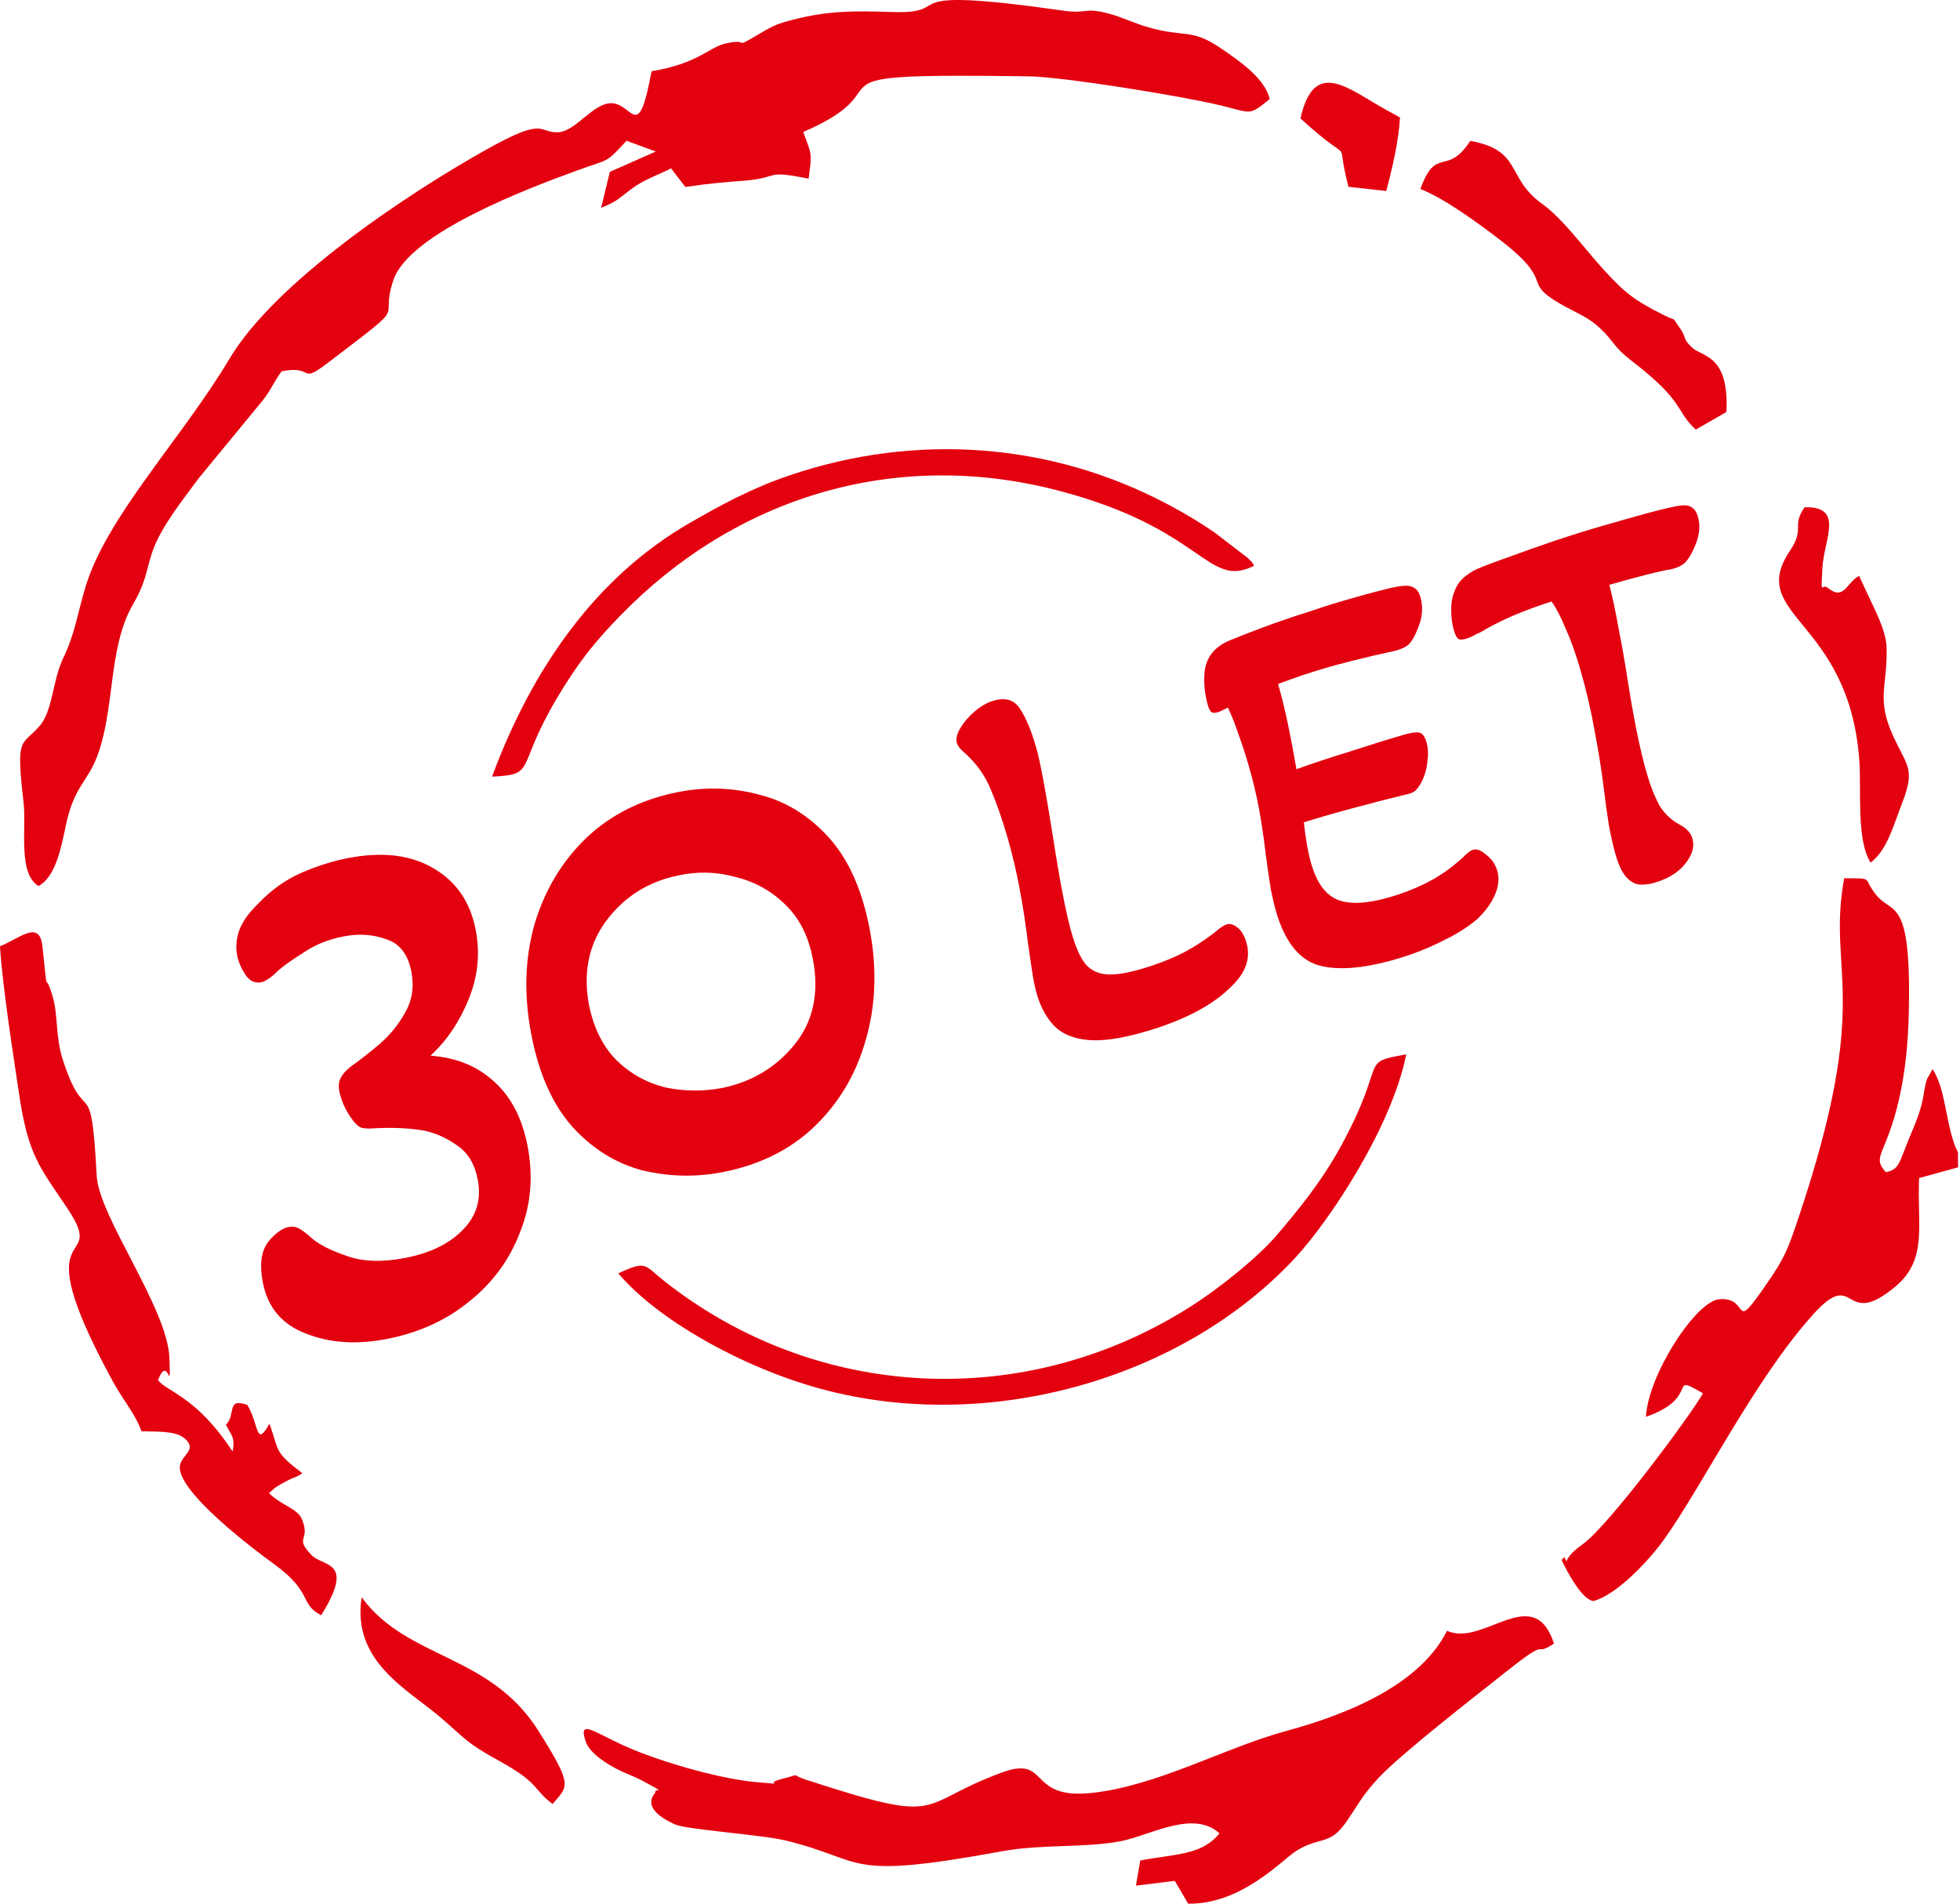 <?xml version="1.0" encoding="UTF-8"?> <svg xmlns="http://www.w3.org/2000/svg" width="140" height="136" viewBox="0 0 140 136" fill="none"><path fill-rule="evenodd" clip-rule="evenodd" d="M44.166 90.969C46.931 94.262 52.999 97.688 58.618 99.218C70.654 102.496 84.515 98.488 92.512 89.862C94.98 87.2 99.407 80.521 100.447 75.325C96.976 75.948 99.201 75.636 95.76 81.92C94.386 84.432 92.724 86.451 91.208 88.23C89.885 89.783 87.204 91.966 85.059 93.332C73.129 100.926 58.192 100.039 47.415 91.494C46.001 90.373 46.213 90.024 44.166 90.969Z" fill="#E3000F"></path><path fill-rule="evenodd" clip-rule="evenodd" d="M35.147 55.484C38.382 55.329 36.78 54.936 39.762 49.91C41.294 47.326 42.464 45.876 44.328 43.96C52.487 35.573 63.808 32.017 75.46 35.013C86.05 37.736 86.19 42.106 89.579 40.421C89.327 40.012 89.528 40.277 89.115 39.855L86.739 38.029C85.653 37.296 84.731 36.731 83.46 36.055C75.053 31.579 65.393 30.919 56.444 33.945C53.674 34.882 51.505 36.072 49.282 37.351C42.549 41.224 37.995 47.785 35.147 55.484Z" fill="#E3000F"></path><path fill-rule="evenodd" clip-rule="evenodd" d="M46.538 5.09C45.633 10.029 45.245 7.681 43.917 7.4C42.505 7.101 41.198 9.394 39.869 9.448C38.417 9.506 39.034 8.288 34.825 10.638C28.92 13.935 19.628 20.199 16.405 25.609C12.991 31.337 7.628 36.883 6.107 41.929C5.546 43.792 5.355 45.277 4.529 46.986C3.729 48.64 3.792 50.773 2.808 51.89C1.529 53.343 1.122 52.5 1.687 57.358C1.894 59.127 1.264 62.416 2.752 63.298C4.093 62.567 4.422 60.182 4.769 58.671C5.326 56.251 6.249 55.785 6.889 54.163C8.247 50.716 7.681 46.292 9.504 43.169C10.728 41.072 10.383 40.229 11.338 38.362C12.056 36.958 13.277 35.412 14.175 34.19L18.764 28.608C19.364 27.845 19.558 27.284 20.114 26.526C22.54 26.057 21.306 27.532 23.432 25.911C29.539 21.256 27.017 23.268 28.095 20.022C29.218 16.64 37.748 13.443 41.321 12.142C43.594 11.315 43.233 11.699 44.751 10.055L46.841 10.827L43.561 12.276L42.938 14.842C44.214 14.354 44.34 14.021 45.355 13.318C46.079 12.816 47.309 12.362 47.929 12.026L48.956 13.357C50.667 13.102 51.75 13.019 53.182 12.905C55.822 12.695 54.471 12.113 57.758 12.763C58.013 10.881 57.968 11.042 57.373 9.428C65.276 6.017 56.012 5.203 73.51 5.454C75.897 5.488 84.373 6.85 87.163 7.524C89.414 8.067 89.174 8.314 90.692 7.076C90.363 5.627 88.593 4.399 87.272 3.494C85.012 1.946 84.731 2.755 81.873 1.906C81.012 1.65 80.086 1.212 79.271 0.991C77.425 0.489 77.65 1.001 76.032 0.771C62.946 -1.092 68.665 1.031 63.641 0.856C60.992 0.764 59.107 0.767 56.602 1.418C55.444 1.719 55.205 1.845 54.135 2.478C52.261 3.587 53.664 2.708 51.856 3.101C50.63 3.367 49.925 4.525 46.538 5.09Z" fill="#E3000F"></path><path fill-rule="evenodd" clip-rule="evenodd" d="M84.866 135.999C88.62 136.064 91.485 132.967 92.508 132.287C94.194 131.167 94.933 131.895 96.102 130.242C97.014 128.952 97.217 128.362 98.476 127.009C100.062 125.305 105.318 121.219 107.684 119.346C110.877 116.818 109.38 118.472 111 117.421C109.547 112.966 105.95 117.695 103.357 116.505C101.528 120.177 96.715 122.348 91.879 123.662C87.43 124.871 82.711 127.574 77.995 128.088C73.314 128.598 75.021 125.356 71.546 126.636C65.29 128.941 67.723 130.452 57.597 127.154C56.371 126.755 57.306 126.726 55.979 127.055C54.183 127.501 56.602 127.506 54.325 127.347C51.709 127.164 47.595 125.985 45.138 124.958C42.558 123.88 41.246 122.656 41.834 124.412C42.124 125.275 43.413 126.076 44.324 126.51C44.93 126.799 45.406 126.95 46.045 127.303C47.733 128.232 46.757 127.654 46.8 128.075C46.804 128.111 45.565 129.158 48.243 130.348C49.058 130.711 54.44 131.075 56.139 131.492C61.984 132.925 60.16 134.351 71.556 132.258C74.429 131.73 77.459 132.03 80.025 131.543C82.124 131.144 85.208 129.264 87.103 130.971C85.842 132.581 83.825 132.442 81.447 132.917L81.138 134.714L83.915 134.371L84.866 135.999Z" fill="#E3000F"></path><path fill-rule="evenodd" clip-rule="evenodd" d="M139.862 83.395L139.852 82.326C138.97 80.592 139.054 77.924 138.043 76.379L137.66 77.061C137.323 77.966 137.566 78.495 136.643 80.657C135.613 83.068 135.74 83.527 134.705 83.743C133.657 82.602 134.721 82.527 135.627 78.612C136.095 76.589 136.298 74.469 136.345 72.28C136.524 63.989 135.194 65.386 134.02 63.943C132.971 62.652 133.962 62.769 131.727 62.743C130.478 69.58 133.794 71.109 128.489 86.923C127.7 89.274 127.485 89.838 126.235 91.655C123.6 95.488 125.117 92.651 122.823 92.814C121.139 92.933 117.713 98.232 117.569 101.221C121.574 99.806 119.035 98.005 121.638 99.543C120.845 100.988 114.907 109.014 113.035 110.332C111.468 111.435 112.088 111.879 111.758 111.271C111.723 111.205 111.615 111.388 111.547 111.451C111.973 112.381 113.02 114.279 113.811 114.381C115.547 113.922 117.862 111.361 118.787 110.083C121.542 106.279 125.342 98.5 129.544 93.867C132.624 90.473 131.593 95.075 135.373 91.924C137.732 89.959 136.918 87.517 137.08 84.16L139.862 83.395Z" fill="#E3000F"></path><path fill-rule="evenodd" clip-rule="evenodd" d="M6.906 84C6.501 76.302 6.138 80.814 4.486 75.709C3.947 74.045 4.164 72.553 3.753 71.169C3.117 69.026 3.478 71.754 3.028 67.59C2.821 65.67 1.381 67.058 0 67.6C0.163 70.352 0.928 75.231 1.361 78.145C2.02 82.579 2.832 83.363 4.824 86.343C7.856 90.879 1.444 86.548 8.046 98.665C8.817 100.081 9.692 101.043 10.102 102.25C11.128 102.291 12.499 102.203 13.136 102.722C14.162 103.558 13.006 103.887 12.857 104.687C12.522 106.493 18.284 110.81 19.546 111.719C22.406 113.781 21.352 114.578 22.942 115.392C25.407 111.439 23.078 111.965 22.247 111.092C20.99 109.773 22.188 110.142 21.586 108.582C21.263 107.746 20.153 107.592 19.213 106.674C19.753 106.19 19.679 106.23 20.533 105.777C21.108 105.472 21.066 105.61 21.595 105.249C19.546 103.697 19.966 103.697 19.247 101.711C18.249 103.473 18.523 101.79 17.666 100.372C16.139 99.832 16.886 101.027 16.139 101.79C16.5 102.514 16.813 102.658 16.613 103.697C14.036 99.757 11.93 99.437 11.29 98.604C12.033 96.615 12.199 99.961 12.102 97.029C11.985 93.475 7.061 86.926 6.906 84Z" fill="#E3000F"></path><path fill-rule="evenodd" clip-rule="evenodd" d="M101.458 13.507C103.135 14.147 105.595 15.95 107.02 17.04C111.267 20.285 108.554 20.048 111.467 21.716C112.609 22.37 113.419 22.627 114.292 23.452C115.32 24.423 115.234 24.769 116.53 25.768C120.455 28.791 119.601 29.287 121.127 30.69L123.315 29.434C123.511 25.37 121.653 25.519 120.903 24.864C120.14 24.197 120.521 24.155 119.94 23.362C119.314 22.509 119.938 23.07 118.752 22.466C116.786 21.467 116.085 20.956 114.562 19.284C113.148 17.731 111.635 15.627 110.147 14.559C107.54 12.69 108.775 10.749 105.021 10.064C103.319 12.671 102.586 10.357 101.458 13.507Z" fill="#E3000F"></path><path fill-rule="evenodd" clip-rule="evenodd" d="M133.616 61.624C134.785 60.729 135.186 59.133 135.89 57.31C136.833 54.871 136.183 54.728 135.178 52.475C134.022 49.887 134.824 48.987 134.758 46.298C134.723 44.892 133.764 43.317 132.795 41.143C131.905 41.585 131.74 42.918 130.61 42.039C130.083 41.561 130.057 42.799 130.17 40.599C130.277 38.514 131.768 36.169 128.901 36.238C127.933 37.625 128.959 37.695 127.855 39.345C124.715 44.033 132.013 44.157 132.802 54.224C132.97 56.363 132.575 60.003 133.616 61.624Z" fill="#E3000F"></path><path fill-rule="evenodd" clip-rule="evenodd" d="M39.47 128.88C40.557 127.579 40.996 127.674 38.455 123.647C34.968 118.118 29.072 118.566 25.834 114.11C25.118 118.68 29.091 120.677 31.421 122.656C33.218 124.182 33.206 124.458 35.646 125.796C38.587 127.408 38.029 127.796 39.47 128.88Z" fill="#E3000F"></path><path fill-rule="evenodd" clip-rule="evenodd" d="M92.891 8.459C97.023 12.251 95.249 9.275 96.32 13.346L99.018 13.646C99.442 12.049 99.907 10.079 100 8.395L99.225 7.965C99.159 7.929 99.056 7.874 98.984 7.834C96.286 6.34 93.875 4.099 92.891 8.459Z" fill="#E3000F"></path><path d="M81.757 73.715C80.054 74.207 78.686 74.4 77.651 74.292C76.616 74.184 75.825 73.843 75.279 73.268C74.734 72.694 74.327 71.943 74.059 71.017C73.929 70.566 73.822 70.055 73.737 69.482C73.646 68.885 73.546 68.208 73.436 67.453C73.09 64.569 72.61 62.063 71.995 59.935C71.59 58.533 71.183 57.362 70.776 56.422C70.386 55.449 69.786 54.592 68.975 53.85C68.831 53.728 68.7 53.603 68.581 53.475C68.456 53.322 68.378 53.195 68.349 53.094C68.262 52.794 68.347 52.431 68.604 52.004C68.86 51.577 69.206 51.178 69.642 50.808C70.077 50.438 70.52 50.188 70.971 50.058C71.822 49.812 72.446 49.998 72.841 50.616C73.262 51.227 73.653 52.158 74.015 53.41C74.153 53.886 74.323 54.664 74.527 55.744C74.724 56.8 74.954 58.157 75.216 59.818C75.465 61.428 75.702 62.81 75.927 63.966C76.153 65.122 76.363 66.037 76.559 66.713C76.848 67.715 77.181 68.446 77.559 68.906C77.954 69.335 78.456 69.57 79.064 69.611C79.673 69.652 80.478 69.527 81.48 69.238C82.556 68.927 83.557 68.542 84.483 68.085C85.402 67.602 86.266 67.027 87.077 66.359C87.187 66.272 87.289 66.202 87.382 66.148C87.475 66.094 87.559 66.056 87.634 66.035C87.859 65.97 88.112 66.046 88.392 66.263C88.672 66.481 88.884 66.84 89.029 67.341C89.347 68.442 88.996 69.48 87.975 70.453C86.634 71.817 84.561 72.905 81.757 73.715ZM99.701 68.528C97.322 69.216 95.449 69.351 94.08 68.932C92.729 68.482 91.749 67.205 91.142 65.102C91.019 64.677 90.895 64.156 90.772 63.541C90.673 62.918 90.563 62.163 90.442 61.276C90.288 59.991 90.124 58.859 89.949 57.878C89.766 56.873 89.509 55.794 89.176 54.643C88.959 53.892 88.724 53.173 88.471 52.486C88.244 51.793 87.989 51.147 87.708 50.55C87.355 50.734 87.115 50.844 86.99 50.88C86.79 50.938 86.641 50.94 86.544 50.887C86.44 50.809 86.352 50.644 86.279 50.394C86.127 49.868 86.042 49.337 86.022 48.8C85.995 48.238 86.048 47.761 86.179 47.371C86.431 46.647 86.98 46.108 87.828 45.755C88.482 45.484 89.286 45.17 90.241 44.813C91.221 44.449 92.22 44.105 93.24 43.784C94.277 43.43 95.208 43.133 96.034 42.894C98.338 42.228 99.717 41.884 100.171 41.861C100.851 41.773 101.278 42.03 101.452 42.631C101.669 43.382 101.605 44.146 101.26 44.924C101.093 45.379 100.897 45.734 100.673 45.989C100.441 46.219 100.071 46.394 99.563 46.513C98.439 46.757 97.461 46.985 96.628 47.199C95.794 47.413 95.215 47.567 94.889 47.661C94.314 47.827 93.716 48.013 93.098 48.219C92.504 48.418 91.901 48.633 91.29 48.864C91.543 49.74 91.777 50.69 91.992 51.713C92.206 52.736 92.41 53.817 92.603 54.954C93.733 54.546 95.02 54.12 96.465 53.675C97.903 53.205 99.185 52.808 100.311 52.482C100.812 52.337 101.165 52.29 101.369 52.339C101.598 52.381 101.774 52.615 101.897 53.041C102.013 53.441 102.031 53.925 101.95 54.491C101.887 55.024 101.731 55.517 101.482 55.969C101.375 56.162 101.249 56.334 101.102 56.485C100.949 56.611 100.718 56.705 100.411 56.767C99.32 57.028 98.082 57.345 96.698 57.718C95.339 58.084 94.149 58.427 93.13 58.749C93.197 59.354 93.273 59.901 93.361 60.392C93.448 60.882 93.546 61.315 93.655 61.69C94.053 63.067 94.682 63.93 95.542 64.278C96.402 64.626 97.634 64.568 99.236 64.105C100.212 63.823 101.126 63.464 101.976 63.028C102.852 62.585 103.697 61.988 104.511 61.238C104.803 60.936 105.037 60.76 105.213 60.709C105.488 60.63 105.809 60.754 106.175 61.082C106.559 61.378 106.816 61.751 106.946 62.202C107.105 62.753 107.045 63.34 106.764 63.964C106.501 64.555 106.082 65.124 105.507 65.67C104.832 66.245 103.982 66.775 102.956 67.262C101.937 67.773 100.852 68.195 99.701 68.528ZM118.14 63.076C117.84 63.163 117.512 63.203 117.158 63.197C116.829 63.184 116.509 63.019 116.201 62.701C115.892 62.383 115.625 61.836 115.401 61.06C115.242 60.509 115.084 59.823 114.927 59C114.796 58.17 114.671 57.27 114.554 56.3C114.392 54.99 114.175 53.629 113.902 52.216C113.647 50.77 113.31 49.322 112.89 47.869C112.55 46.693 112.194 45.697 111.823 44.882C111.469 44.035 111.136 43.398 110.824 42.973C109.879 43.273 108.996 43.596 108.174 43.943C107.352 44.289 106.535 44.701 105.724 45.18C105.506 45.27 105.316 45.365 105.156 45.466C105.013 45.535 104.866 45.591 104.716 45.634C104.49 45.699 104.317 45.709 104.195 45.663C104.066 45.591 103.951 45.38 103.849 45.03C103.726 44.604 103.662 44.148 103.657 43.661C103.645 43.15 103.717 42.695 103.873 42.297C104.022 41.874 104.238 41.54 104.52 41.296C104.82 41.02 105.163 40.798 105.549 40.632C106.153 40.376 106.936 40.082 107.898 39.75C108.853 39.392 109.898 39.022 111.036 38.639C112.198 38.249 113.342 37.891 114.469 37.566C116.297 37.037 117.602 36.673 118.385 36.474C119.194 36.268 119.743 36.15 120.033 36.12C120.398 36.069 120.668 36.113 120.844 36.252C121.038 36.358 121.185 36.587 121.286 36.938C121.482 37.614 121.377 38.377 120.971 39.226C120.808 39.599 120.614 39.913 120.389 40.168C120.157 40.397 119.812 40.565 119.354 40.67C118.939 40.736 118.34 40.868 117.557 41.068C116.773 41.267 115.906 41.504 114.954 41.779C115.183 42.663 115.404 43.711 115.619 44.924C115.852 46.104 116.063 47.305 116.253 48.525C116.436 49.72 116.644 50.908 116.877 52.088C117.109 53.269 117.363 54.335 117.638 55.286C117.891 56.163 118.191 56.917 118.537 57.55C118.9 58.15 119.401 58.615 120.039 58.946C120.491 59.196 120.775 59.52 120.89 59.921C121.05 60.472 120.881 61.063 120.386 61.694C119.89 62.326 119.142 62.787 118.14 63.076Z" fill="#E3000F"></path><path d="M51.581 83.745C49.666 84.113 47.75 84.065 45.834 83.6C43.948 83.09 42.299 82.056 40.888 80.501C39.469 78.908 38.49 76.713 37.952 73.917C37.413 71.121 37.485 68.506 38.168 66.071C38.889 63.628 40.12 61.564 41.861 59.878C43.64 58.185 45.851 57.084 48.494 56.575C50.447 56.199 52.366 56.267 54.252 56.777C56.13 57.249 57.775 58.263 59.187 59.819C60.599 61.374 61.574 63.549 62.112 66.345C62.651 69.141 62.563 71.779 61.849 74.26C61.166 76.695 59.954 78.756 58.214 80.442C56.473 82.127 54.262 83.228 51.581 83.745ZM51.613 77.721C53.75 77.27 55.475 76.222 56.787 74.58C58.099 72.937 58.523 70.909 58.058 68.496C57.741 66.849 57.073 65.548 56.055 64.592C55.075 63.629 53.898 62.982 52.523 62.651C51.18 62.274 49.803 62.241 48.394 62.553C46.295 62.996 44.612 64.055 43.345 65.729C42.079 67.403 41.648 69.392 42.052 71.698C42.377 73.383 43.032 74.726 44.02 75.728C45 76.691 46.158 77.342 47.494 77.68C48.861 77.973 50.234 77.987 51.613 77.721Z" fill="#E3000F"></path><path d="M27.596 95.664C25.447 96.077 23.523 95.943 21.825 95.26C20.133 94.611 19.116 93.397 18.773 91.617C18.528 90.342 18.655 89.377 19.156 88.723C19.663 88.103 20.152 87.748 20.622 87.657C20.891 87.606 21.142 87.644 21.376 87.774C21.649 87.93 21.956 88.167 22.296 88.484C22.836 88.937 23.665 89.352 24.782 89.729C25.905 90.139 27.29 90.186 28.935 89.869C30.714 89.527 32.084 88.863 33.043 87.877C34.036 86.885 34.396 85.684 34.125 84.274C33.911 83.166 33.424 82.354 32.663 81.839C31.936 81.318 31.154 80.963 30.317 80.776C29.165 80.58 27.902 80.528 26.526 80.619C26.251 80.637 26.003 80.615 25.783 80.553C25.555 80.457 25.319 80.224 25.073 79.854C24.642 79.24 24.362 78.598 24.232 77.927C24.161 77.557 24.204 77.236 24.36 76.962C24.516 76.688 24.746 76.435 25.049 76.202C25.663 75.771 26.344 75.239 27.092 74.608C27.868 73.936 28.487 73.173 28.95 72.317C29.445 71.456 29.59 70.488 29.383 69.414C29.143 68.171 28.542 67.399 27.579 67.097C26.642 66.755 25.637 66.688 24.562 66.895C23.488 67.102 22.55 67.474 21.748 68.011C20.94 68.515 20.327 68.947 19.908 69.306C19.382 69.825 18.967 70.114 18.665 70.172C18.195 70.263 17.811 70.075 17.512 69.611C17.214 69.146 17.023 68.695 16.939 68.259C16.829 67.688 16.873 67.105 17.072 66.509C17.297 65.874 17.748 65.23 18.423 64.578C19.349 63.599 20.373 62.862 21.497 62.367C22.654 61.865 23.77 61.511 24.844 61.304C27.328 60.826 29.378 61.075 30.994 62.052C32.604 62.996 33.599 64.458 33.98 66.439C34.304 68.118 34.134 69.769 33.472 71.394C32.81 73.019 31.902 74.36 30.748 75.418C32.584 75.552 34.095 76.166 35.281 77.261C36.501 78.35 37.301 79.884 37.682 81.865C38.103 84.047 37.924 86.101 37.146 88.027C36.407 89.98 35.209 91.621 33.55 92.95C31.897 94.313 29.913 95.217 27.596 95.664Z" fill="#E3000F"></path></svg> 